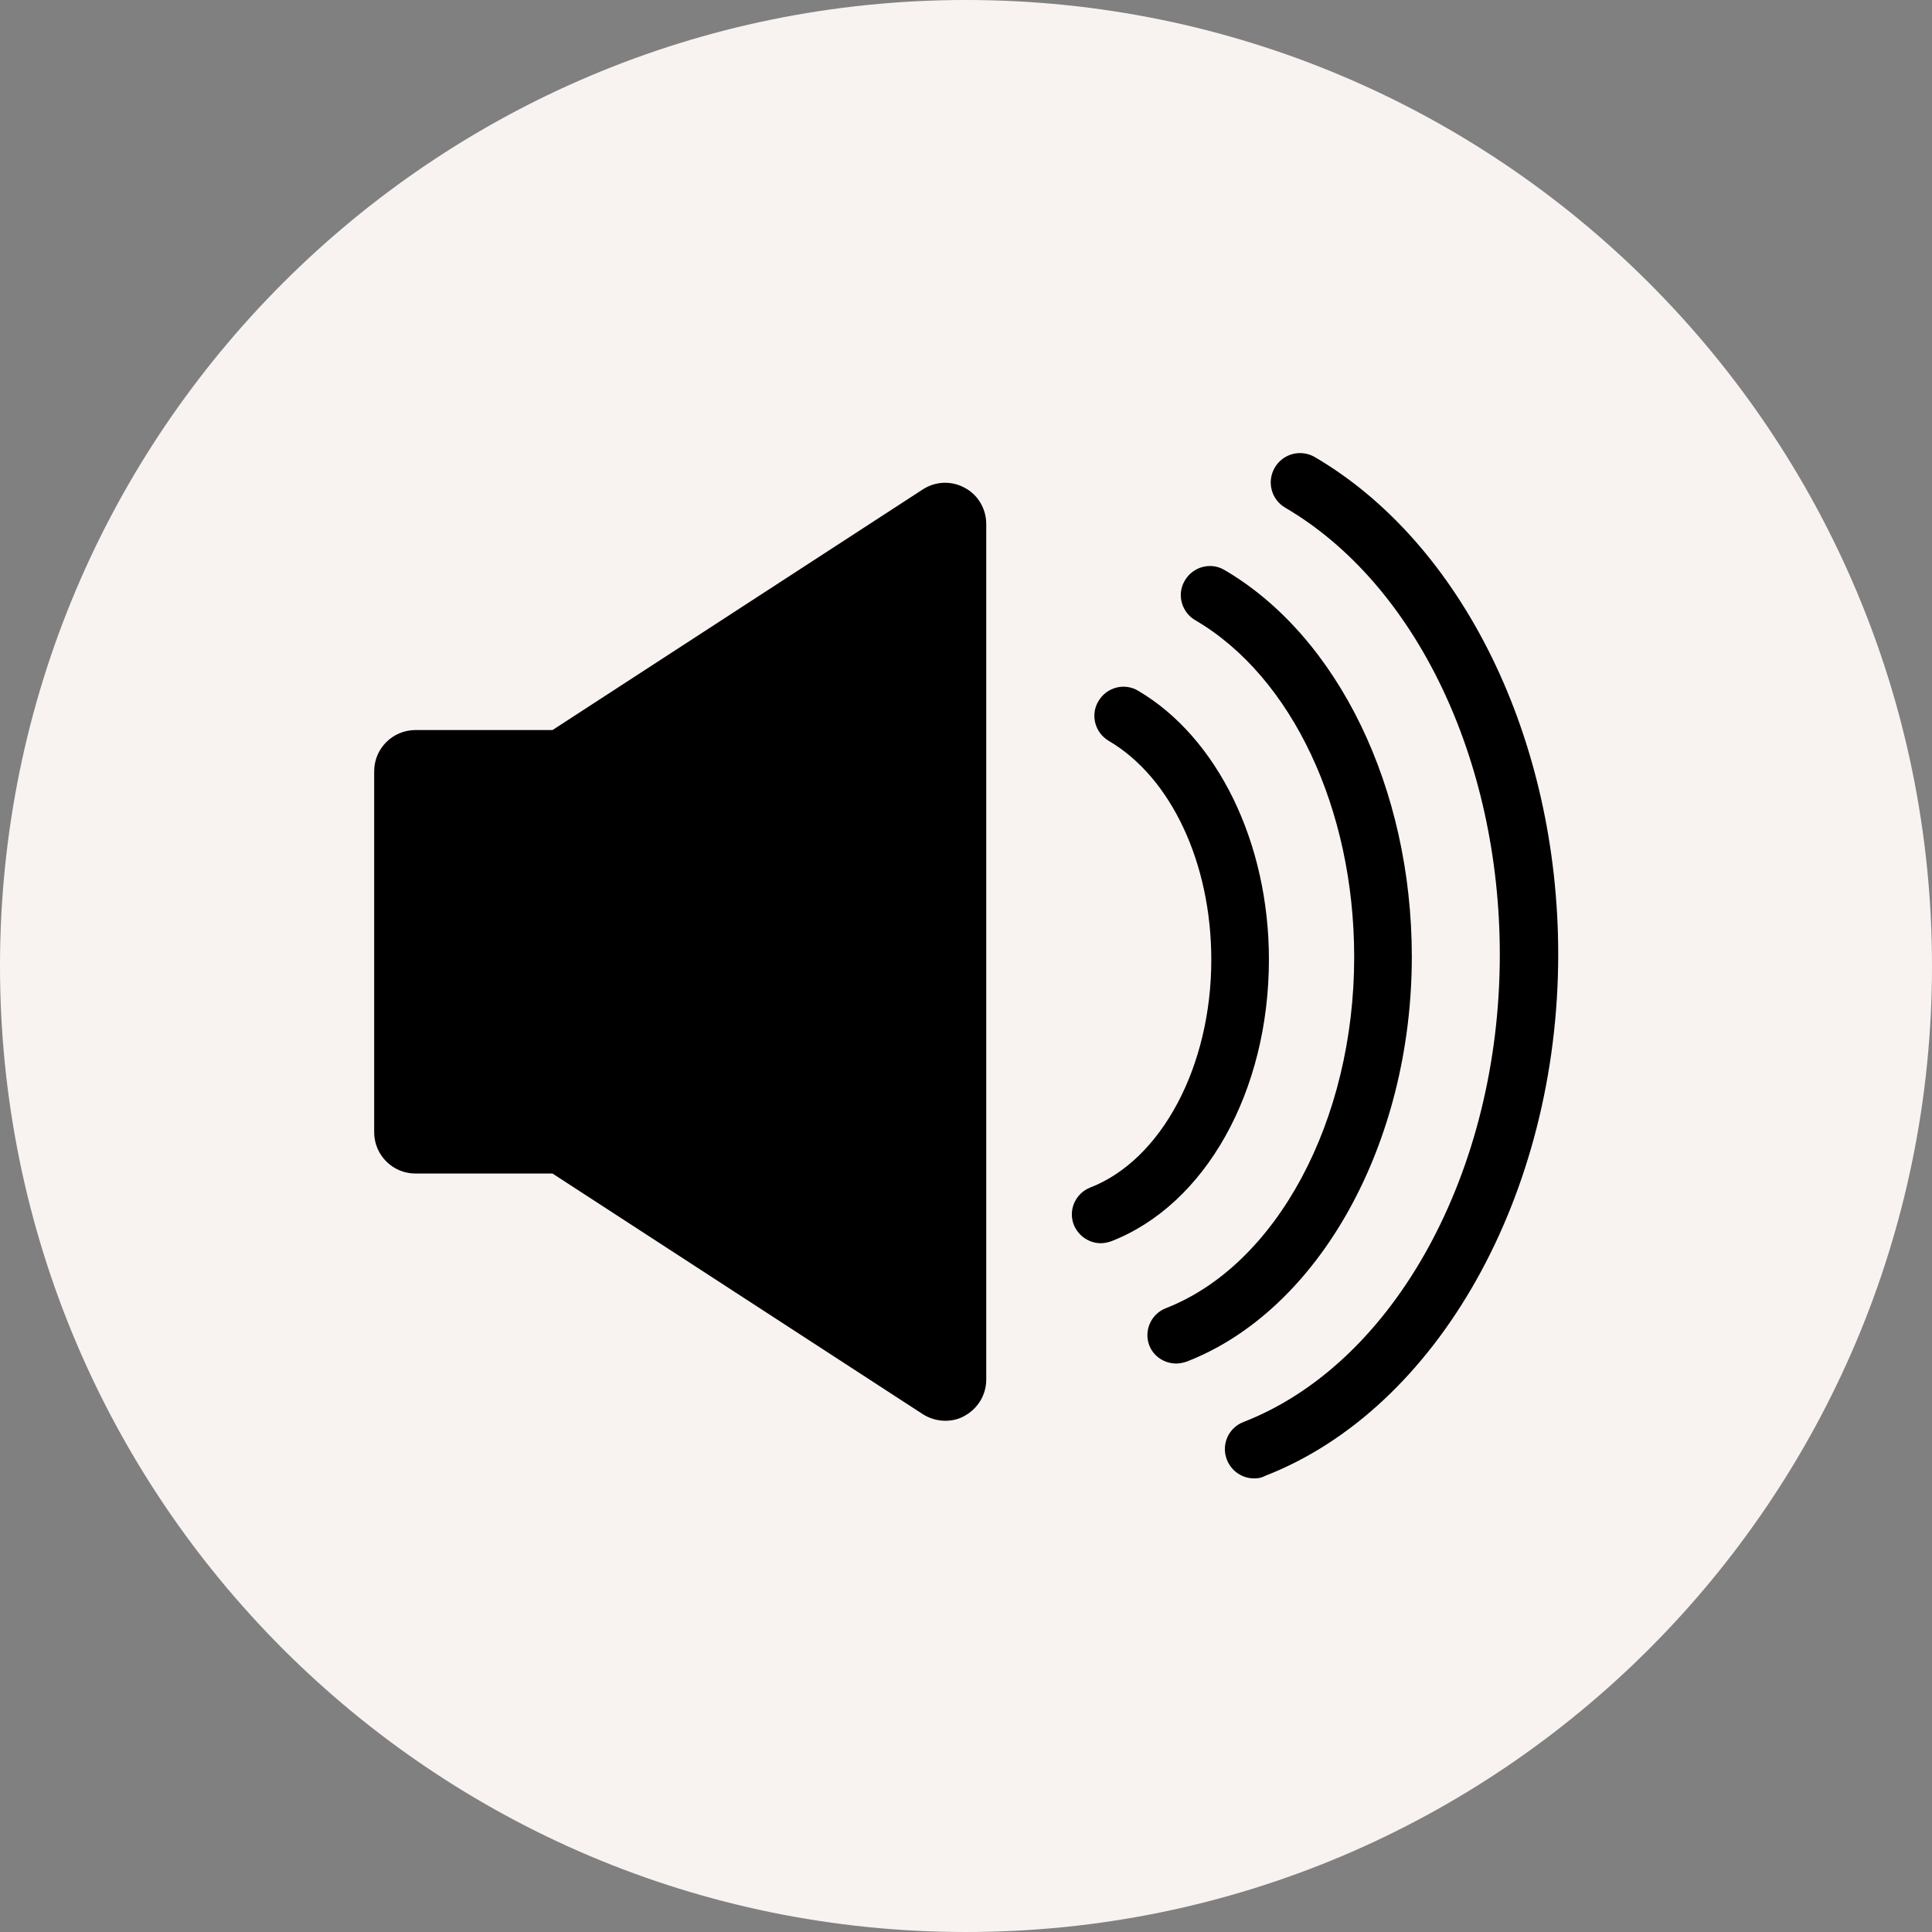 <?xml version="1.0" encoding="UTF-8" standalone="no"?><svg xmlns="http://www.w3.org/2000/svg" xmlns:xlink="http://www.w3.org/1999/xlink" enable-background="new 0 0 512 512" fill="#000000" height="496.2" preserveAspectRatio="xMidYMid meet" version="1" viewBox="9.8 7.9 496.2 496.2" width="496.2" zoomAndPan="magnify">
 <rect x="9.8" y="7.9" width="496.2" height="496.2" fill="#808080" stroke="none"/>
 <g id="change1_1"><path d="m506 256c0-137-111.1-248.1-248.1-248.1s-248.1 111.1-248.1 248.1 111.1 248.1 248.1 248.1 248.1-111.1 248.1-248.1" fill="#f8f3f1"/></g>
 <g fill="#000000" id="change2_1">
  <path d="m257.6 133.2c-3.4-1.9-7.6-1.7-10.8 0.4l-95.1 61.8h-35.2c-5.8 0-10.6 4.7-10.6 10.6v92.7c0 5.8 4.7 10.6 10.6 10.6h35.2l95.1 61.8c1.7 1.1 3.8 1.7 5.8 1.7 1.7 0 3.5-0.4 5-1.3 3.4-1.9 5.5-5.4 5.5-9.3v-219.7c0-3.9-2.1-7.5-5.5-9.3" fill="inherit"/>
  <path d="m292.5 327.2c0.9 0 1.8-0.2 2.7-0.5 24.2-9.4 40.5-38.5 40.5-72.4 0-30-13.2-57-33.6-69-3.5-2.1-8.1-0.9-10.2 2.7-2.1 3.5-0.9 8.1 2.7 10.2 16 9.4 26.3 31.4 26.3 56.2 0 27.4-12.8 51.4-31.1 58.5-3.8 1.5-5.7 5.8-4.2 9.6 1.2 2.9 4 4.7 6.9 4.7" fill="inherit"/>
  <path d="m311.9 358.1c0.9 0 1.8-0.2 2.7-0.5 34-13.2 57.8-56 57.8-104 0-43.2-18.9-82.2-48.1-99.3-3.5-2.1-8.1-0.9-10.2 2.7-2.1 3.5-0.9 8.1 2.7 10.2 24.8 14.5 40.8 48.5 40.8 86.5 0 42-19.9 79.1-48.4 90.2-3.8 1.5-5.7 5.8-4.2 9.6 1.1 2.8 3.9 4.6 6.9 4.6" fill="inherit"/>
  <path d="m331.9 387.6c-3 0-5.8-1.8-7-4.8-1.5-3.9 0.4-8.2 4.3-9.7 38.8-15.1 65.8-64.4 65.8-120 0-50.1-21.6-95.2-55.1-114.8-3.6-2.1-4.8-6.7-2.7-10.3s6.7-4.8 10.3-2.7c37.9 22.2 62.5 72.4 62.5 127.7 0 61.7-31 116.8-75.4 134-0.9 0.5-1.8 0.6-2.7 0.6" fill="inherit"/>
 </g>
</svg>